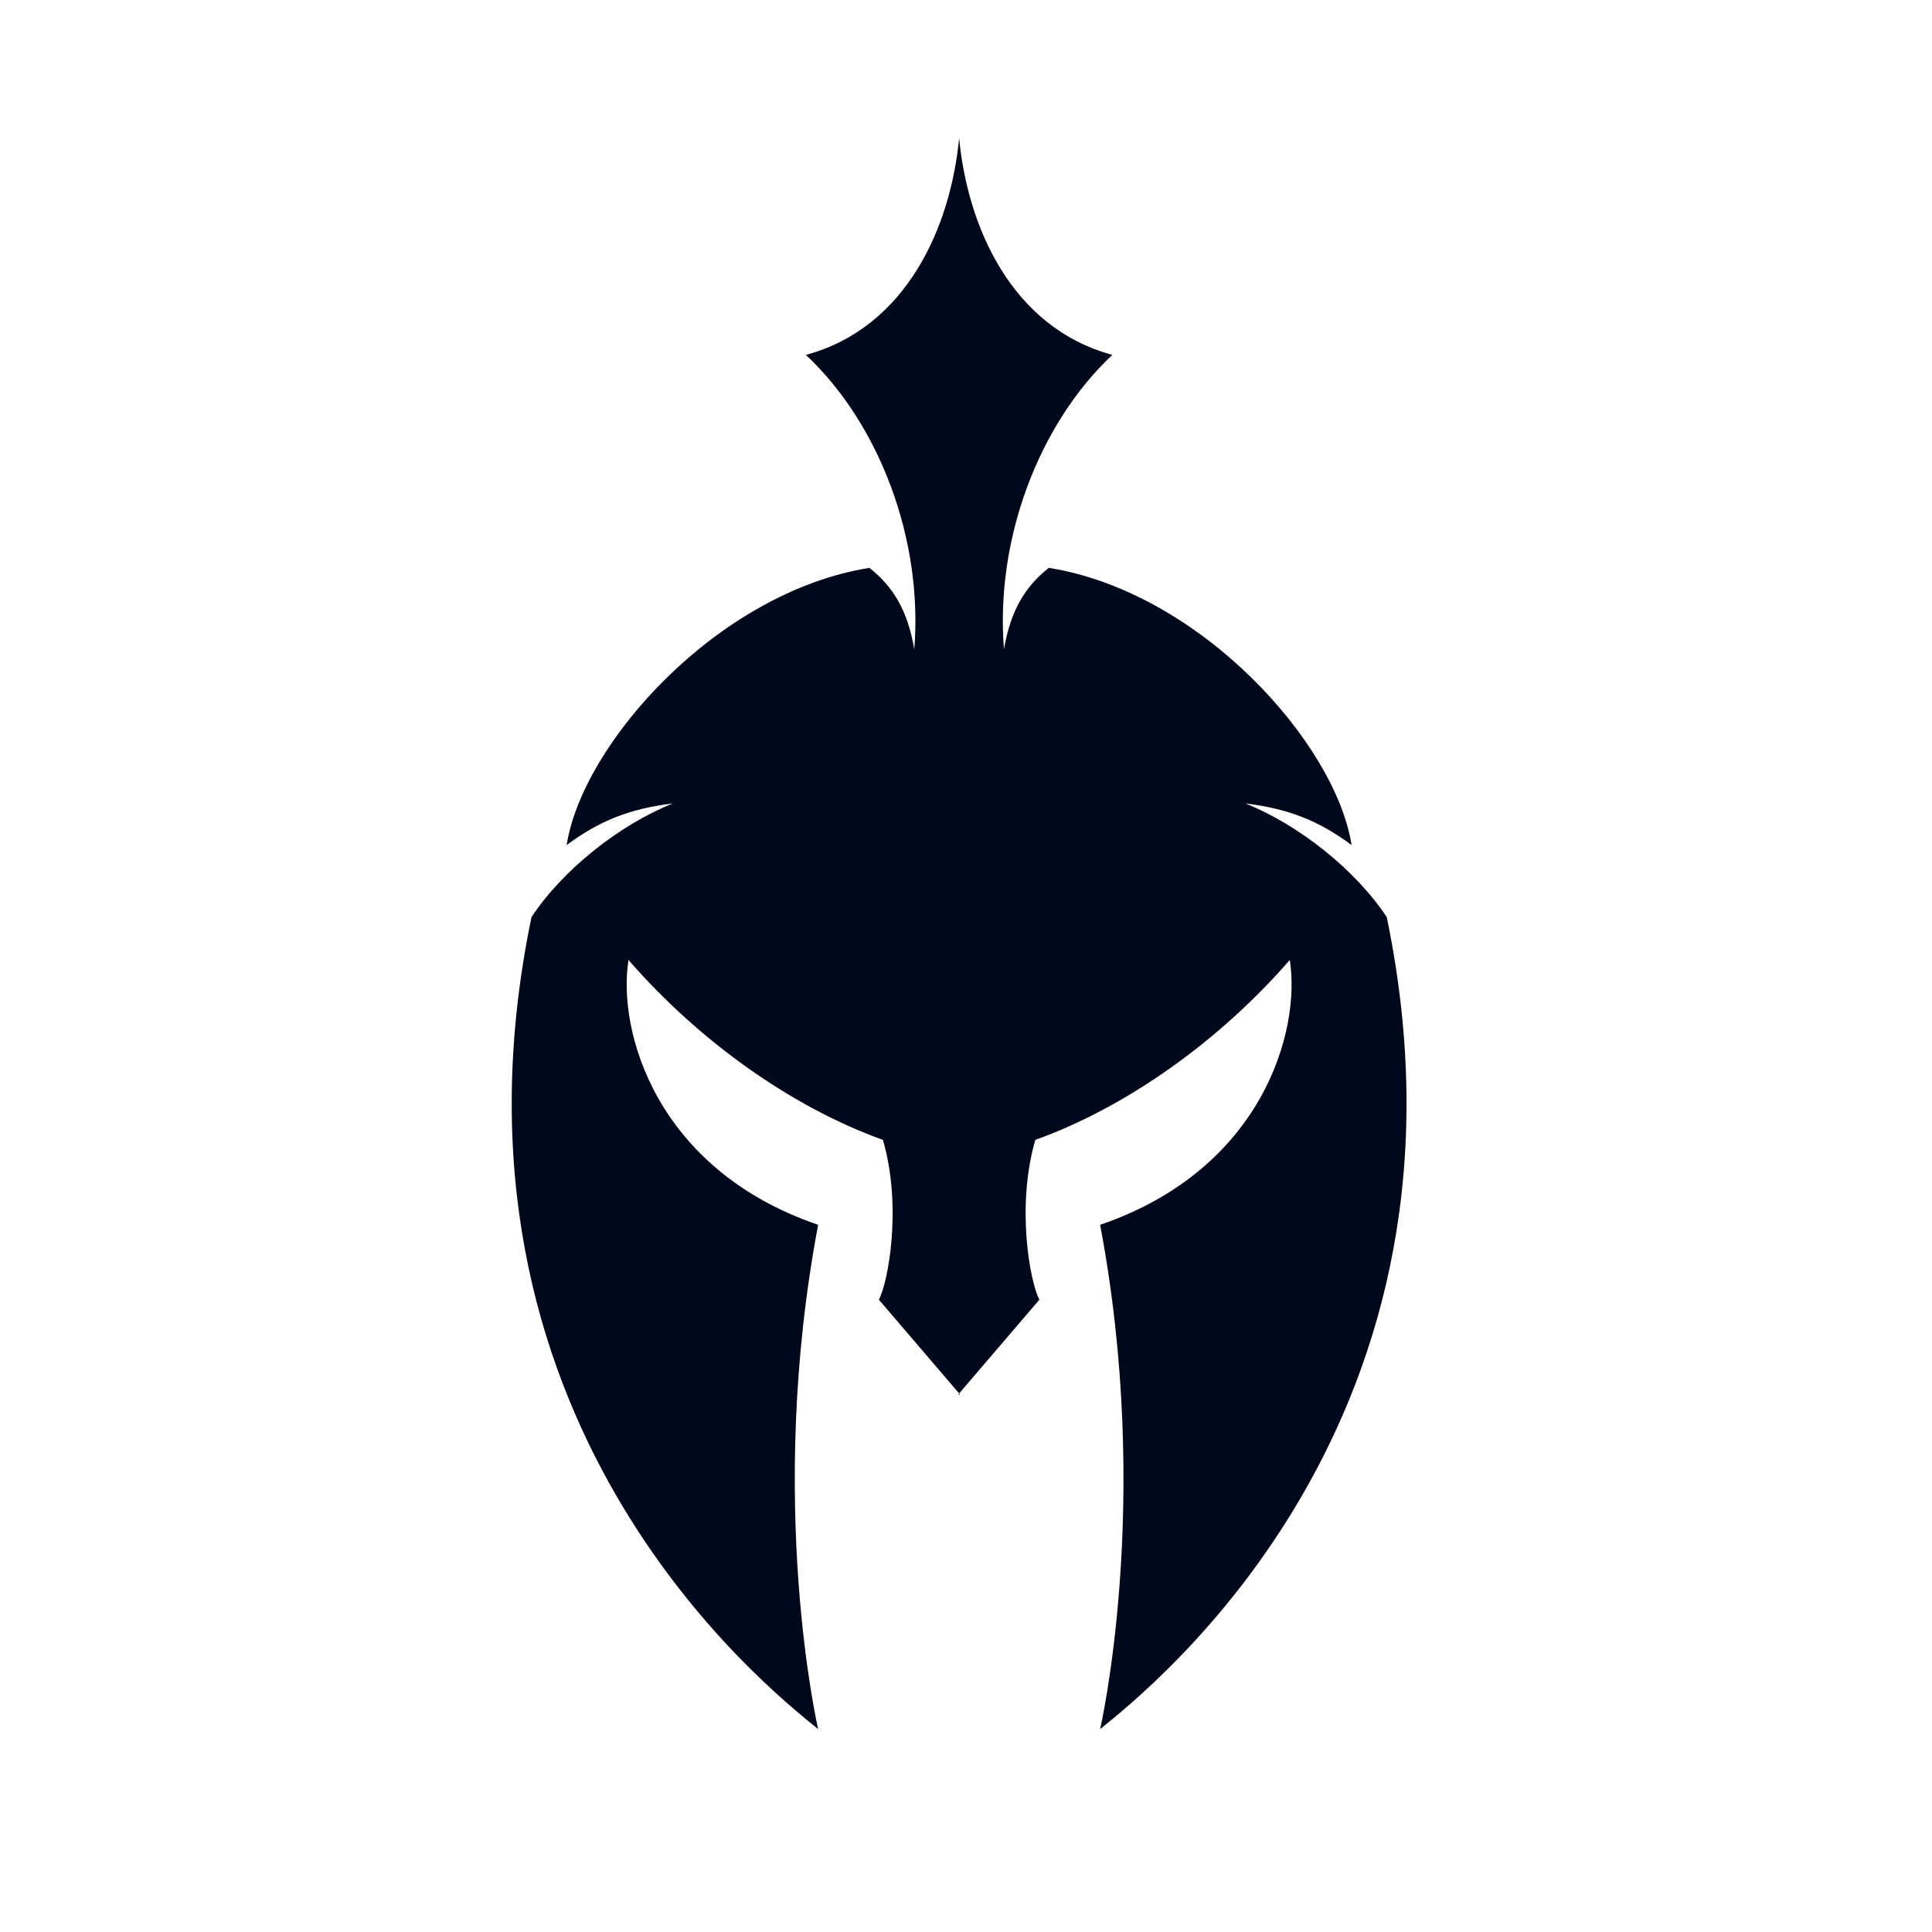 <svg xmlns="http://www.w3.org/2000/svg" viewBox="0 0 876 876"><path d="M434.48 632.28l36.79-42.97c-4.19-7.89-10.65-42.04-1.84-72.46 41.79-15.03 83.73-45.16 115.37-81.58 5.11 32.01-12.3 94.92-85.99 120.08 23.84 125.89 0 228.66 0 228.66 23.97-19.39 177.15-140.81 129.96-368.19-14.02-21.23-39.64-41.76-64.12-51.55 19.78 2.45 33.34 7.91 48.19 18.89-7.32-46.39-68.72-114.75-137.28-125.68-10.55 8.29-17.33 19.08-20.34 36.91-4.02-49.47 15.57-101.95 49.13-133.48-45.86-12.42-65.68-58.37-69.47-98.3-3.79 39.93-23.6 85.88-69.47 98.3 33.56 31.53 53.15 84.01 49.13 133.48-3.01-17.83-9.79-28.63-20.34-36.91-68.55 10.92-129.95 79.29-137.28 125.68 14.86-10.98 28.42-16.44 48.19-18.89-24.48 9.79-50.1 30.32-64.12 51.55-47.18 227.38 106 348.79 129.97 368.19 0 0-23.84-102.77 0-228.66-73.68-25.16-91.1-88.07-85.99-120.08 31.64 36.41 73.58 66.55 115.37 81.58 8.81 30.42 2.34 64.57-1.84 72.46l36.79 42.97" fill="#00091b"/></svg>